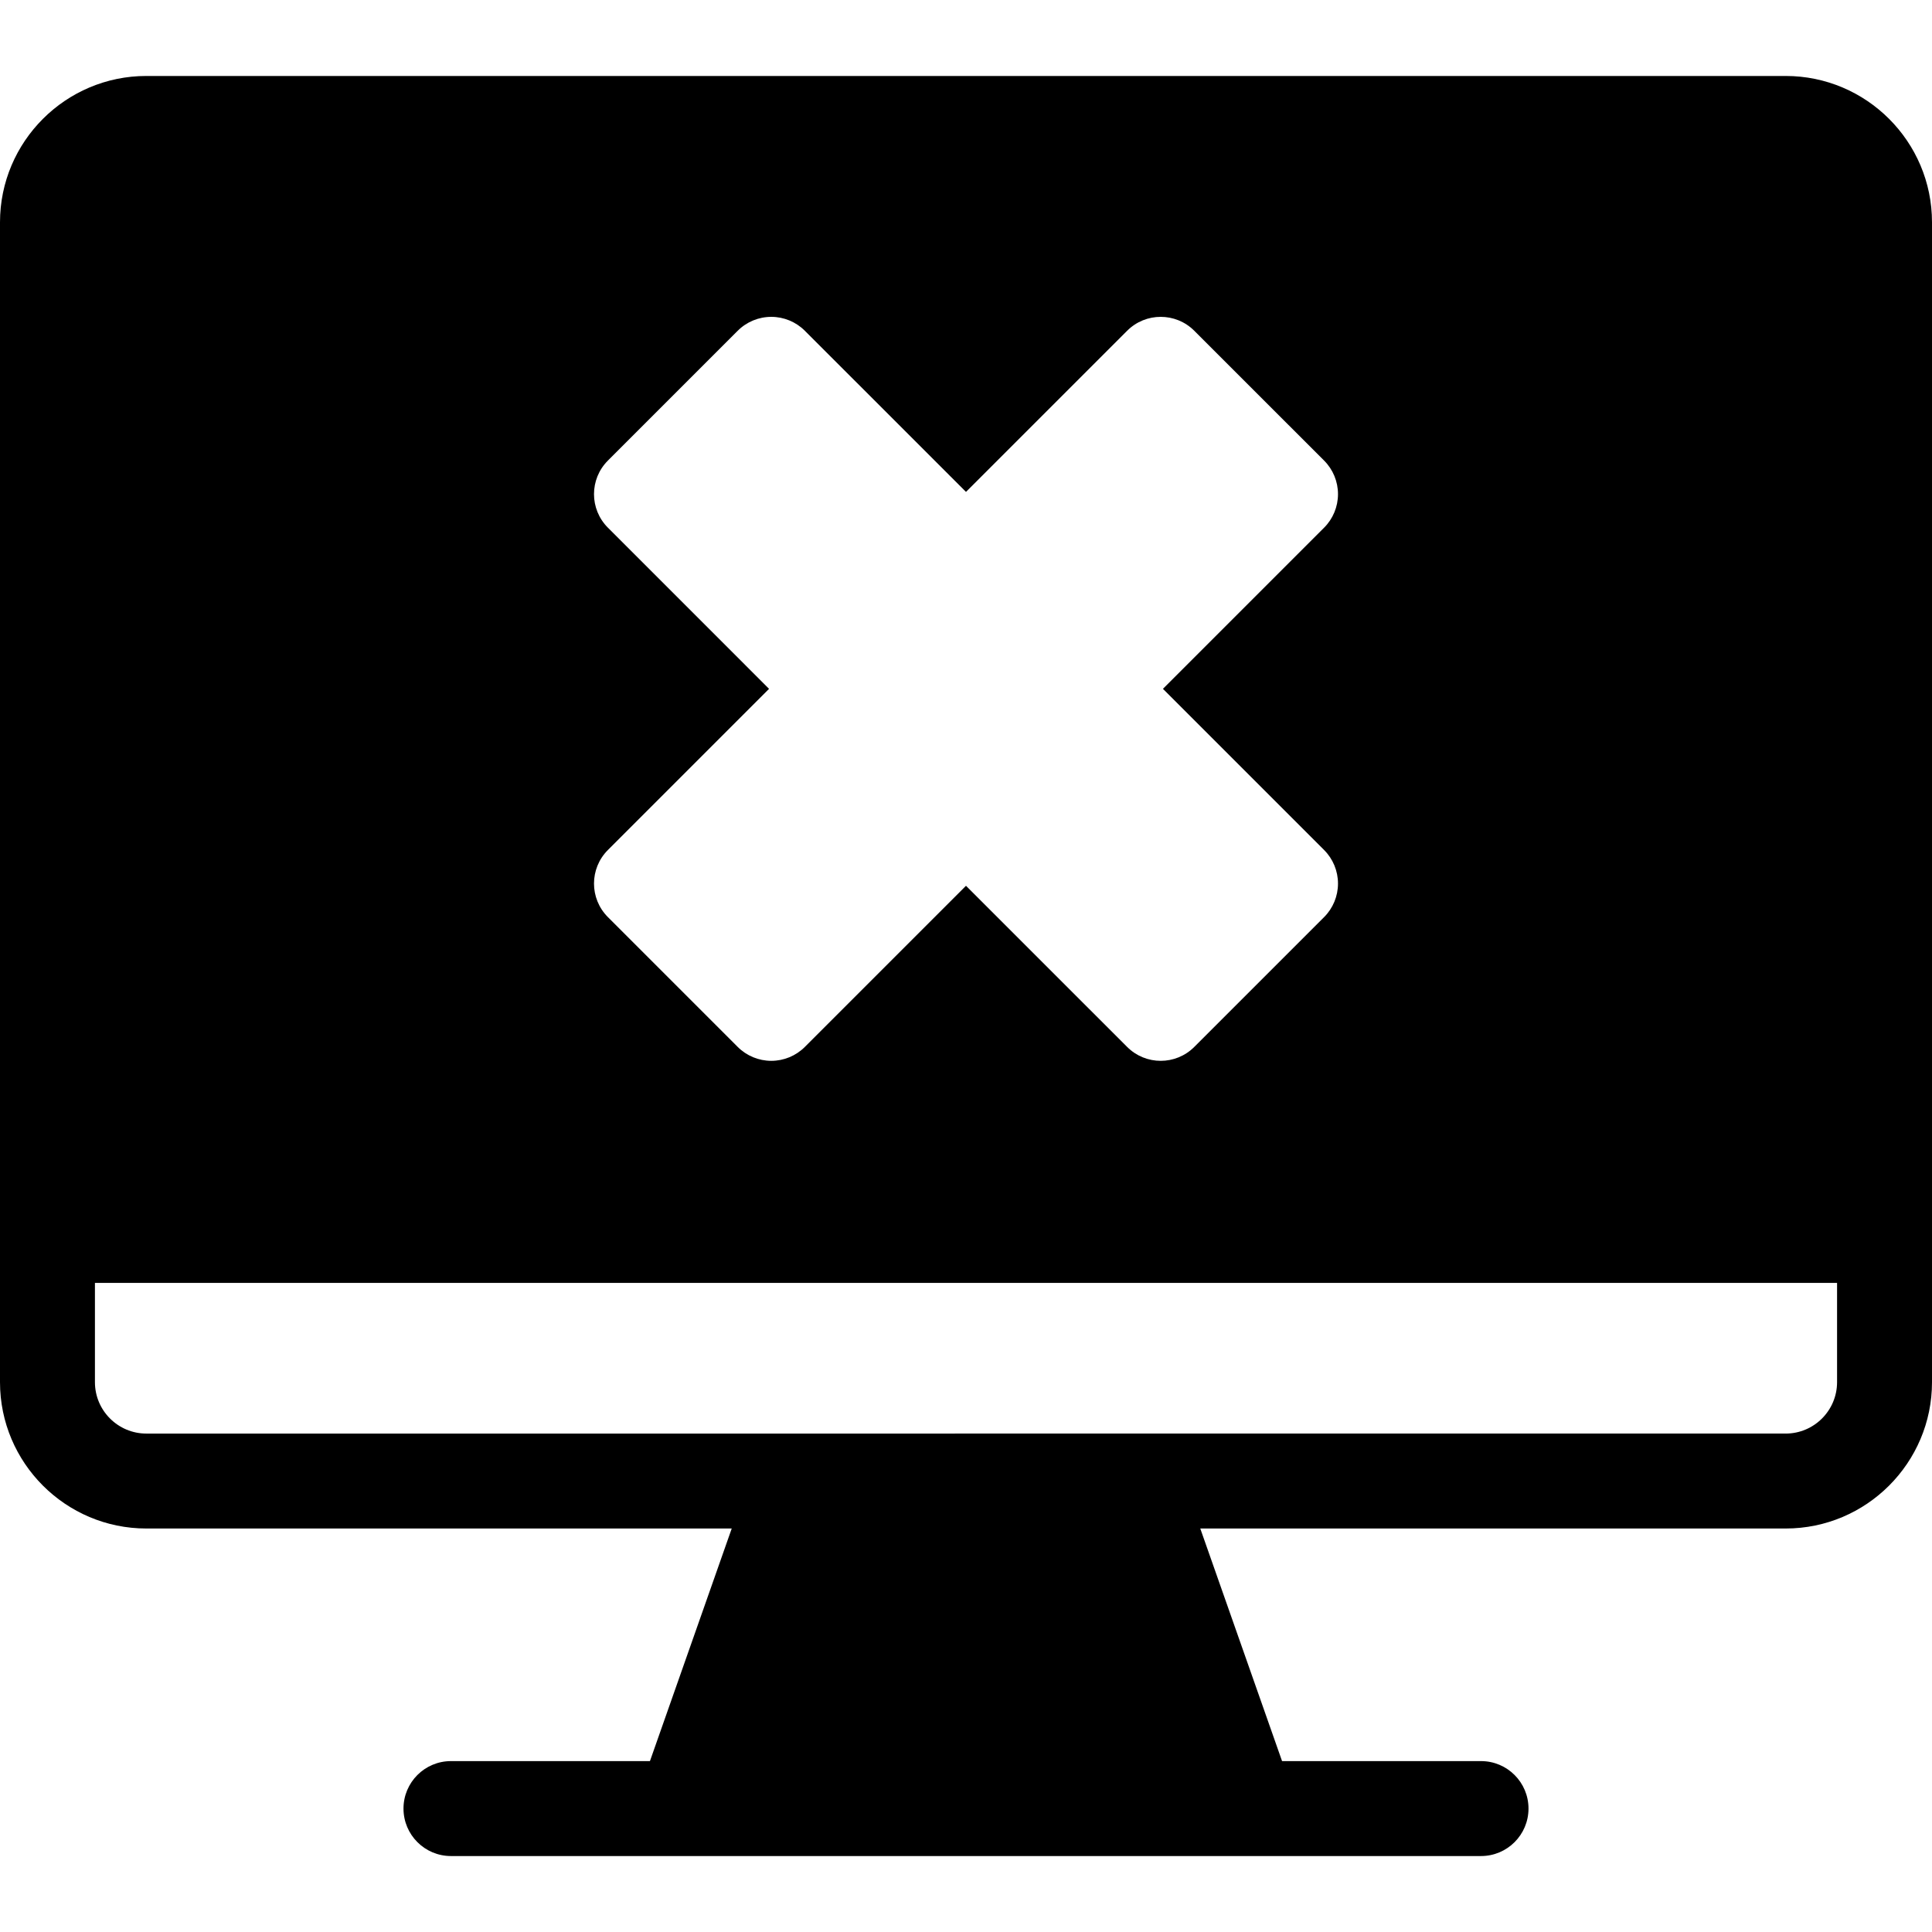 <?xml version="1.0" encoding="iso-8859-1"?>
<!-- Generator: Adobe Illustrator 17.1.0, SVG Export Plug-In . SVG Version: 6.00 Build 0)  -->
<!DOCTYPE svg PUBLIC "-//W3C//DTD SVG 1.1//EN" "http://www.w3.org/Graphics/SVG/1.1/DTD/svg11.dtd">
<svg version="1.1" id="Capa_1" xmlns="http://www.w3.org/2000/svg" xmlns:xlink="http://www.w3.org/1999/xlink" x="0px" y="0px"
	 viewBox="0 0 203.503 203.503" style="enable-background:new 0 0 203.503 203.503;" xml:space="preserve">
<path d="M188.09,8.002H15.413C6.914,8.002,0,14.916,0,23.415v0.471V130.13v15.459c0,8.499,6.914,15.413,15.413,15.413h61.662
	l-8.615,24.5H47.501c-2.761,0-5,2.238-5,5s2.239,5,5,5h24.5h59.5h24.5c2.761,0,5-2.238,5-5s-2.239-5-5-5h-20.958l-8.615-24.5h61.662
	c8.499,0,15.413-6.914,15.413-15.413V130.13V23.885v-0.471C203.503,14.916,196.589,8.002,188.09,8.002z M64.033,55.583
	c-1.953-1.953-1.953-5.119,0-7.071l13.673-13.673c0.938-0.938,2.209-1.464,3.535-1.464c1.326,0,2.598,0.527,3.535,1.464
	l16.975,16.974l16.975-16.974c1.951-1.952,5.119-1.952,7.07,0l13.674,13.673c0.939,0.938,1.465,2.209,1.465,3.536
	c0,1.326-0.526,2.598-1.465,3.536l-16.974,16.974l16.974,16.974c0.939,0.938,1.465,2.209,1.465,3.536
	c0,1.326-0.526,2.598-1.465,3.536l-13.674,13.673c-0.976,0.976-2.256,1.464-3.535,1.464c-1.279,0-2.56-0.488-3.535-1.464
	l-16.975-16.974l-16.975,16.974c-0.938,0.938-2.209,1.464-3.535,1.464c-1.326,0-2.598-0.527-3.535-1.464L64.033,96.603
	c-1.953-1.953-1.953-5.119,0-7.071l16.974-16.974L64.033,55.583z M193.503,145.589c0,2.984-2.428,5.413-5.413,5.413h-68.72H84.133
	h-68.72c-2.984,0-5.413-2.429-5.413-5.413V135.13h183.503V145.589z"/>
<g>
</g>
<g>
</g>
<g>
</g>
<g>
</g>
<g>
</g>
<g>
</g>
<g>
</g>
<g>
</g>
<g>
</g>
<g>
</g>
<g>
</g>
<g>
</g>
<g>
</g>
<g>
</g>
<g>
</g>
</svg>
